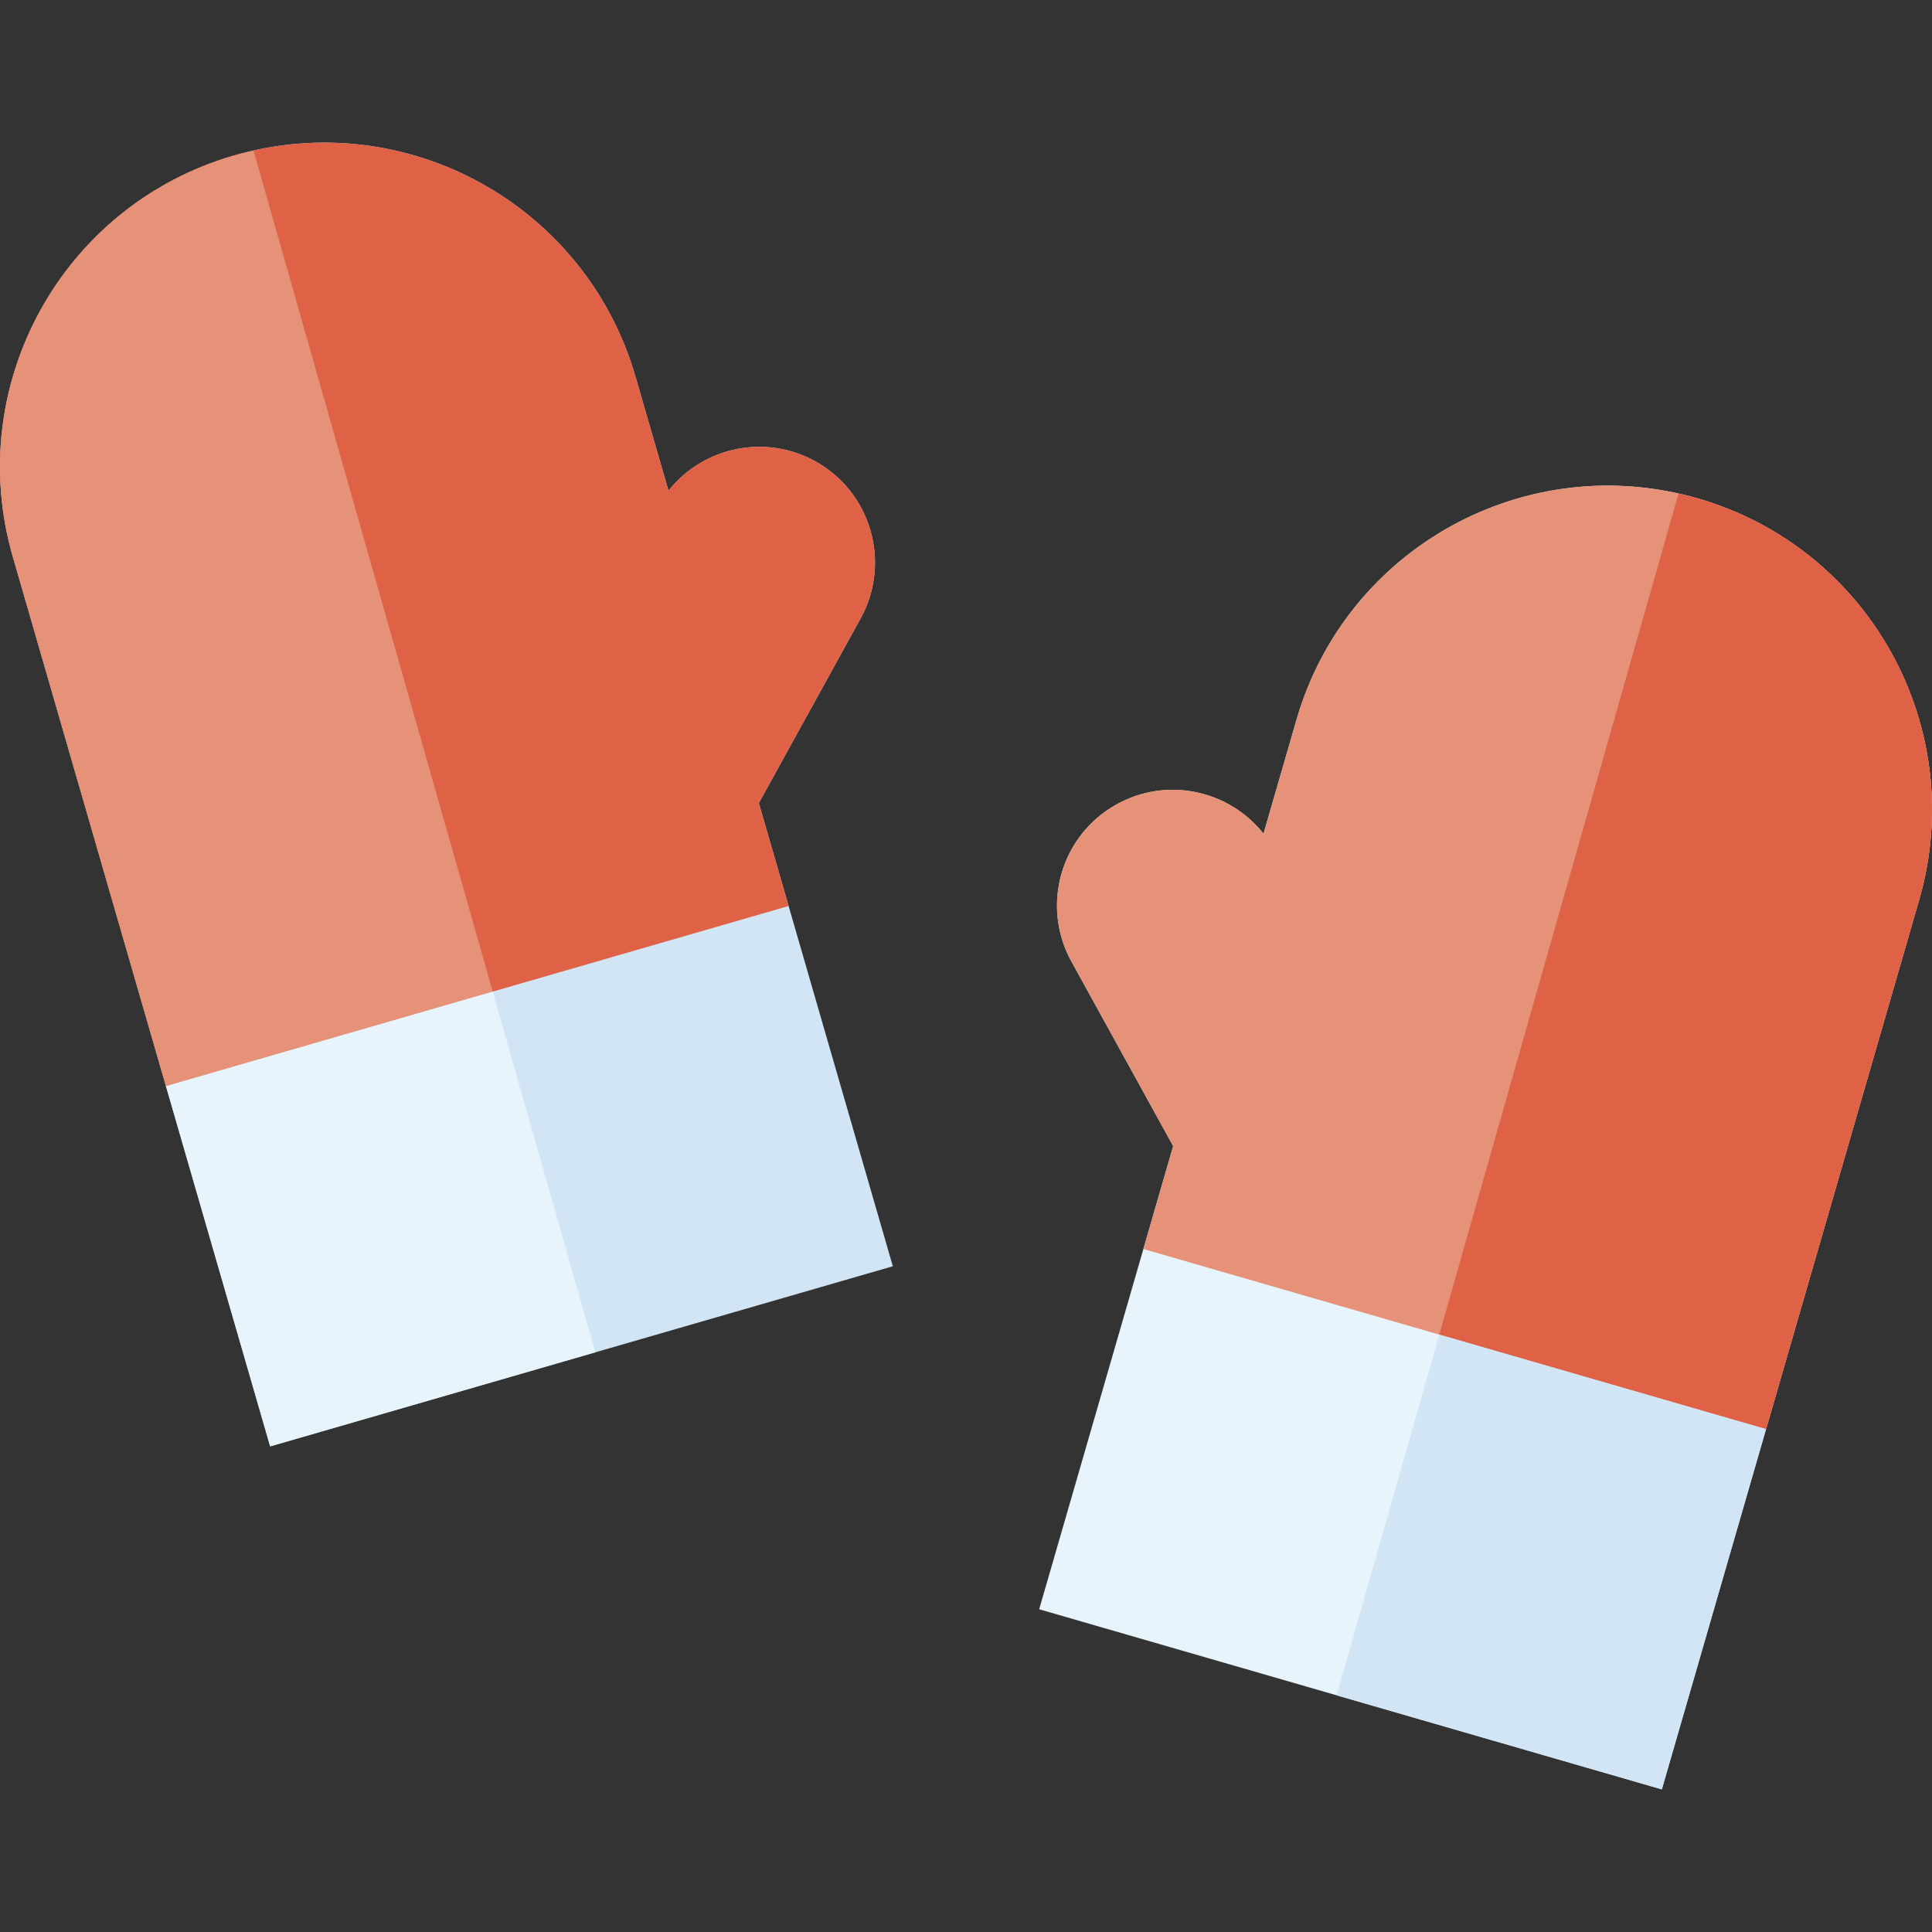 <?xml version="1.0" encoding="iso-8859-1"?>
<!-- Uploaded to: SVG Repo, www.svgrepo.com, Generator: SVG Repo Mixer Tools -->
<svg height="800px" width="800px" version="1.1" id="Layer_1" xmlns="http://www.w3.org/2000/svg" xmlns:xlink="http://www.w3.org/1999/xlink" 
	 viewBox="0 0 512 512" xml:space="preserve">
<rect x="0" y="0" width="512" height="512" fill="#333333" stroke="none"/>
<path style="fill:#E8F4FC;" d="M449.957,132.1c-45.568-13.181-93.192,13.071-106.372,58.64l-8.74,30.211
	c-9.129-11.562-25.534-15.172-38.859-7.828c-14.835,8.179-20.233,26.838-12.054,41.673l26.969,48.925l-35.508,122.75l165.011,47.733
	l68.191-235.731C521.777,192.906,495.523,145.282,449.957,132.1z"/>
<path style="fill:#E59278;" d="M310.901,303.72l-26.969-48.925c-8.179-14.835-2.782-33.494,12.054-41.673
	c13.324-7.343,29.729-3.734,38.859,7.828l8.74-30.211c13.18-45.569,60.806-71.821,106.372-58.64
	c45.568,13.181,71.82,60.807,58.639,106.372L468.02,378.733L303.009,331L310.901,303.72z"/>
<path style="fill:#DF6246;" d="M449.957,132.1c45.568,13.181,71.82,60.807,58.639,106.372L468.02,378.733l-86.6-25.051L444.82,130.8
	C446.534,131.184,448.246,131.605,449.957,132.1z"/>
<g>
	<polygon style="fill:#D1E5F5;" points="444.82,130.8 444.82,130.8 444.822,130.8 	"/>
	<path style="fill:#D1E5F5;" d="M449.957,132.1c-1.102-0.319-2.207-0.594-3.312-0.867C447.749,131.5,448.852,131.782,449.957,132.1z
		"/>
	<polygon style="fill:#D1E5F5;" points="468.02,378.733 508.595,238.473 440.403,474.204 354.227,449.274 381.42,353.682 	"/>
	<path style="fill:#D1E5F5;" d="M62.044,41.201c45.568-13.181,93.192,13.071,106.372,58.64l8.74,30.211
		c9.129-11.562,25.535-15.172,38.859-7.828c14.835,8.179,20.233,26.838,12.054,41.673l-26.969,48.925l35.508,122.75L71.596,383.306
		L3.405,147.574C-9.776,102.008,16.477,54.384,62.044,41.201z"/>
</g>
<path style="fill:#DF6246;" d="M201.099,212.822l26.969-48.925c8.179-14.835,2.782-33.494-12.054-41.673
	c-13.324-7.343-29.73-3.734-38.859,7.828l-8.74-30.211c-13.18-45.569-60.806-71.821-106.372-58.64
	C16.477,54.384-9.776,102.008,3.405,147.574l40.574,140.26l165.011-47.733L201.099,212.822z"/>
<path style="fill:#E59278;" d="M62.044,41.201C16.477,54.384-9.776,102.008,3.405,147.574l40.574,140.26l86.6-25.051L67.18,39.902
	C65.466,40.286,63.754,40.707,62.044,41.201z"/>
<g>
	<polygon style="fill:#E8F4FC;" points="67.18,39.902 67.18,39.902 67.179,39.902 	"/>
	<path style="fill:#E8F4FC;" d="M62.044,41.201c1.102-0.319,2.207-0.594,3.312-0.867C64.251,40.601,63.148,40.883,62.044,41.201z"/>
	<polygon style="fill:#E8F4FC;" points="43.98,287.834 3.405,147.574 71.596,383.306 157.773,358.376 130.58,262.783 	"/>
</g>
</svg>